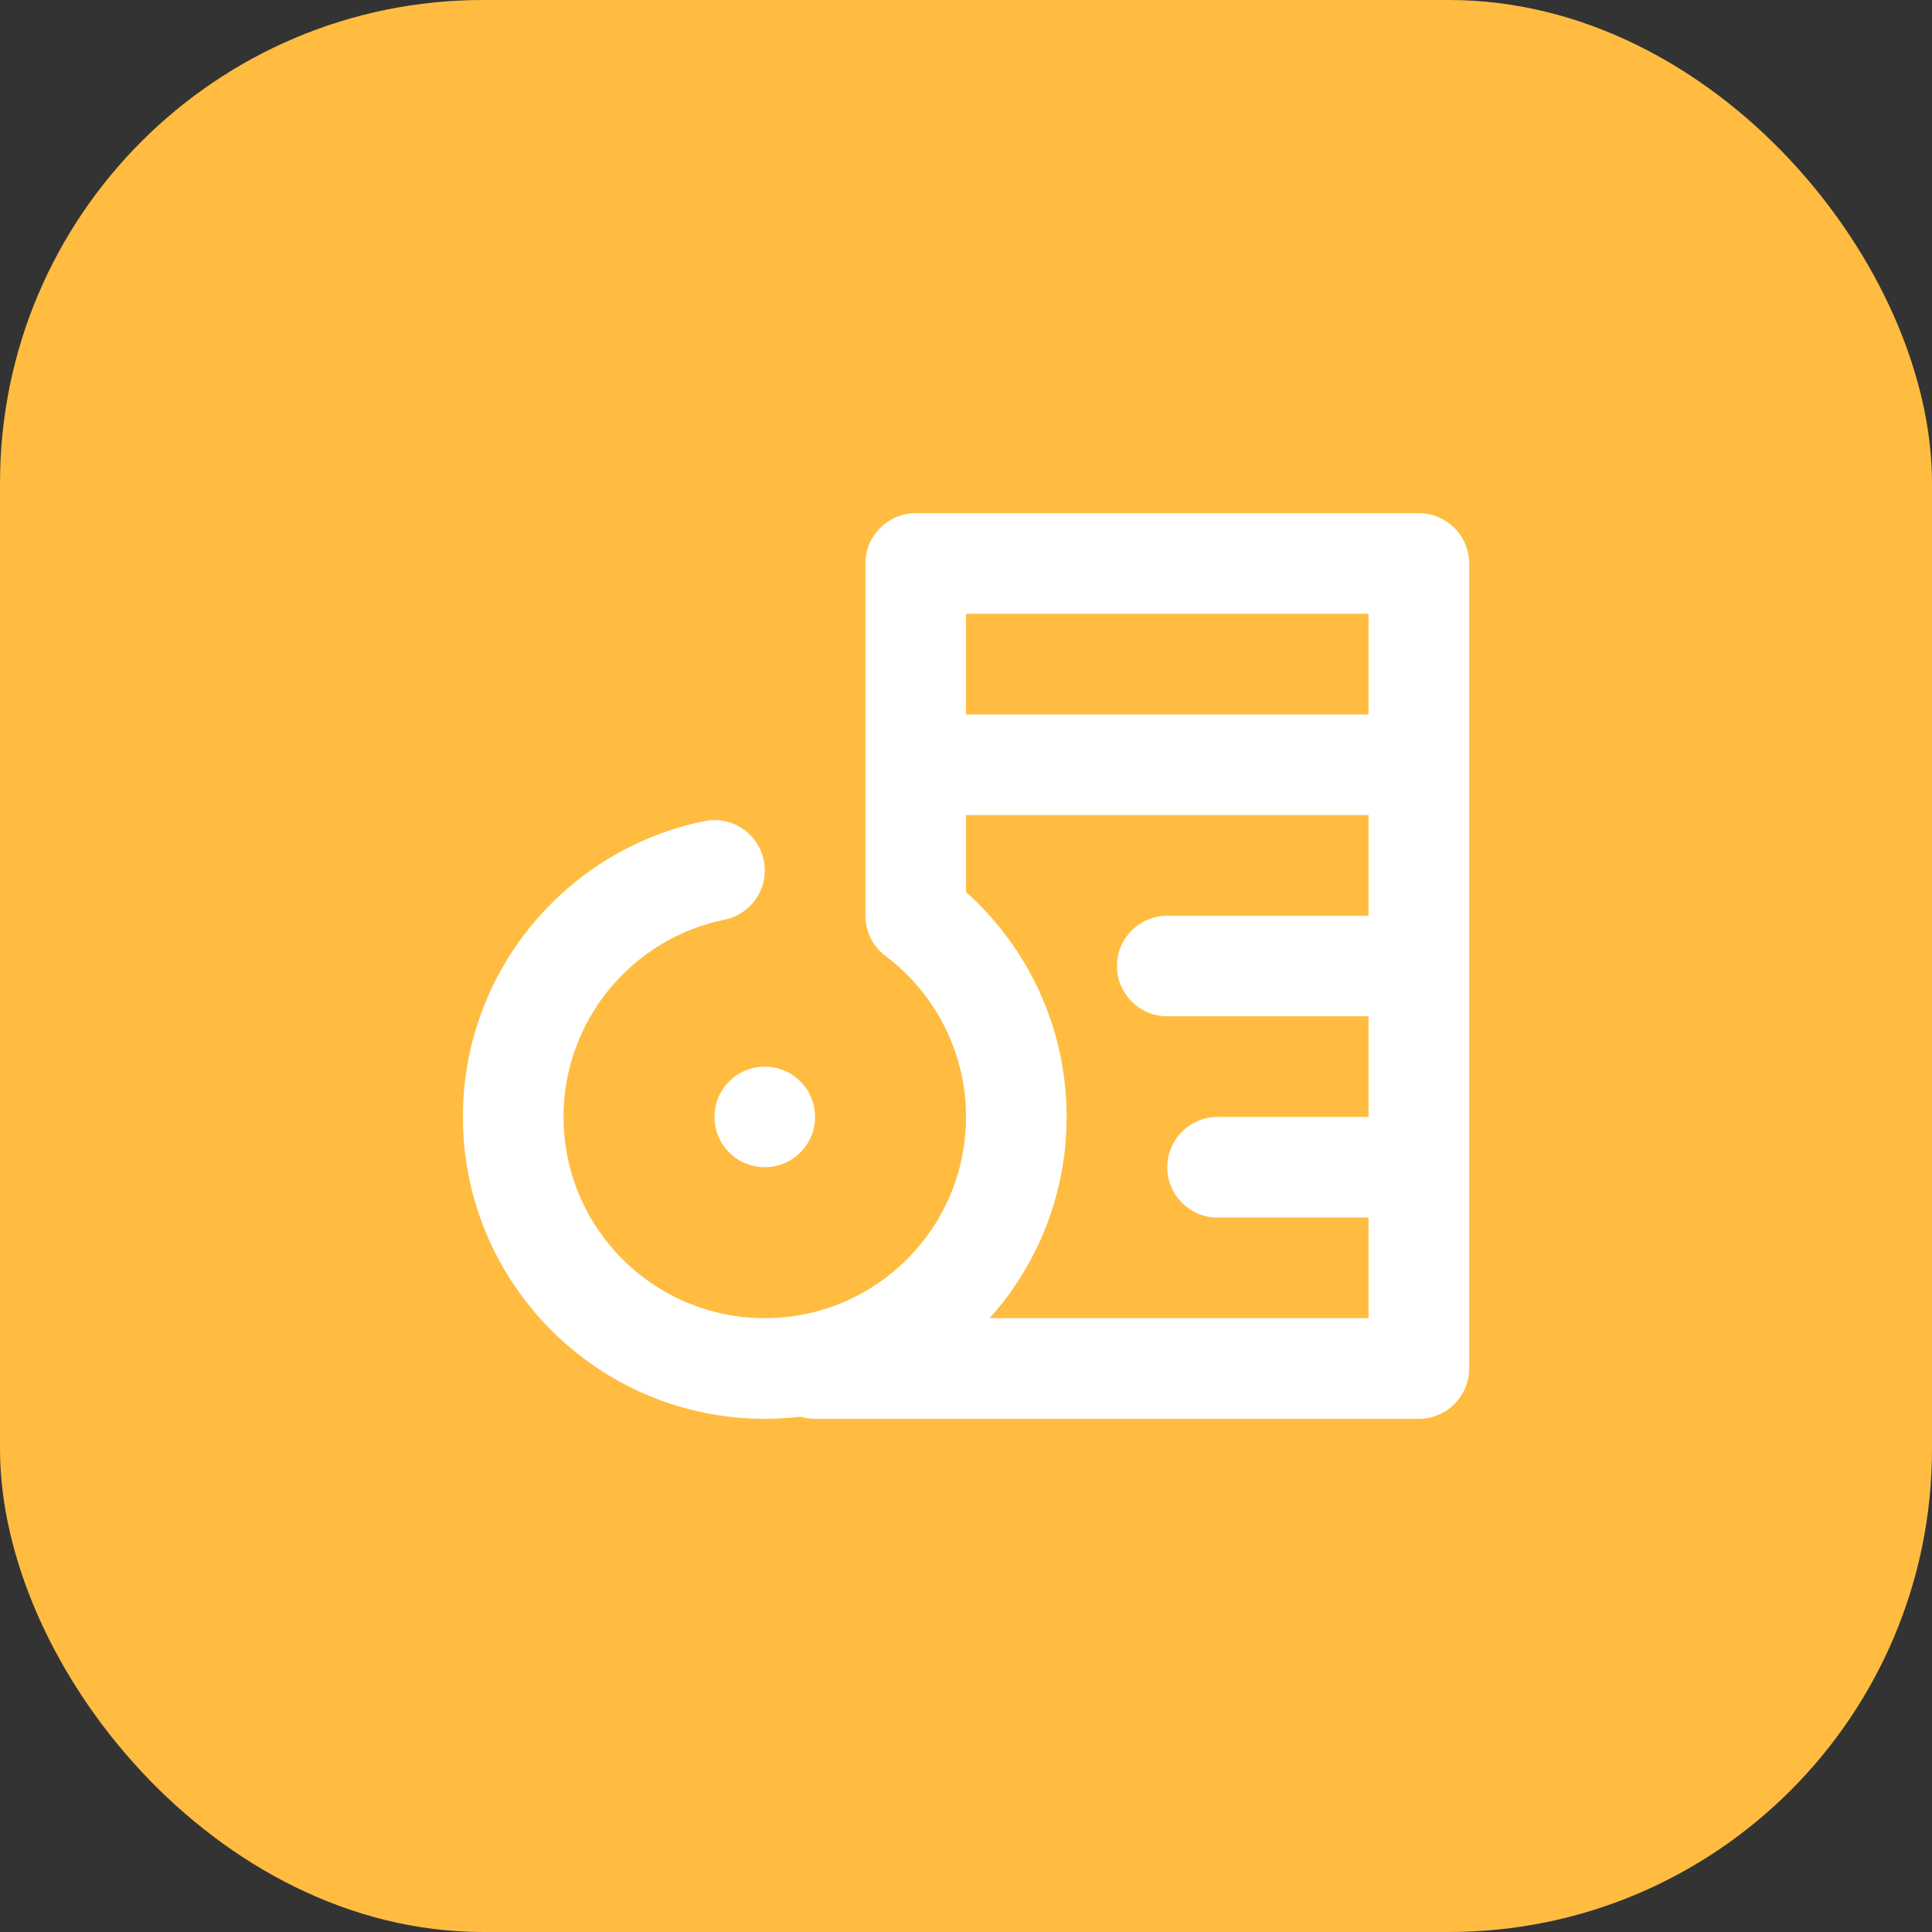 <svg width="32" height="32" viewBox="0 0 32 32" fill="none" xmlns="http://www.w3.org/2000/svg">
<rect x="0" y="0" width="32" height="32" fill="#333333" stroke="none"/>
<rect width="32" height="32" rx="8" fill="#FFBC40"/>
<path fill-rule="evenodd" clip-rule="evenodd" d="M13.26 23.465C13.066 23.488 12.868 23.5 12.667 23.5C9.908 23.5 7.667 21.259 7.667 18.5C7.667 16.082 9.386 14.064 11.668 13.6C12.119 13.508 12.559 13.8 12.65 14.251C12.742 14.702 12.45 15.142 11.999 15.233C10.479 15.543 9.334 16.888 9.334 18.5C9.334 20.34 10.827 21.833 12.667 21.833C14.507 21.833 16 20.34 16 18.5C16 17.41 15.476 16.442 14.666 15.833C14.457 15.676 14.334 15.429 14.334 15.168V9.333C14.334 8.873 14.707 8.5 15.167 8.5H23.5C23.96 8.5 24.334 8.873 24.334 9.333V22.667C24.334 23.127 23.96 23.5 23.5 23.5H13.5C13.417 23.5 13.336 23.488 13.26 23.465ZM16 13.5V14.774C17.023 15.69 17.667 17.021 17.667 18.5C17.667 19.78 17.184 20.948 16.392 21.833H22.667V20.167H20.167C19.707 20.167 19.334 19.793 19.334 19.333C19.334 18.873 19.707 18.5 20.167 18.5H22.667V16.833H19.334C18.874 16.833 18.5 16.46 18.5 16C18.5 15.54 18.874 15.167 19.334 15.167H22.667V13.5H16ZM12.667 17.667C13.127 17.667 13.5 18.04 13.5 18.5C13.5 18.96 13.127 19.333 12.667 19.333C12.207 19.333 11.834 18.96 11.834 18.5C11.834 18.04 12.207 17.667 12.667 17.667ZM22.667 11.833V10.167H16V11.833H22.667Z" fill="white"/>
</svg>
